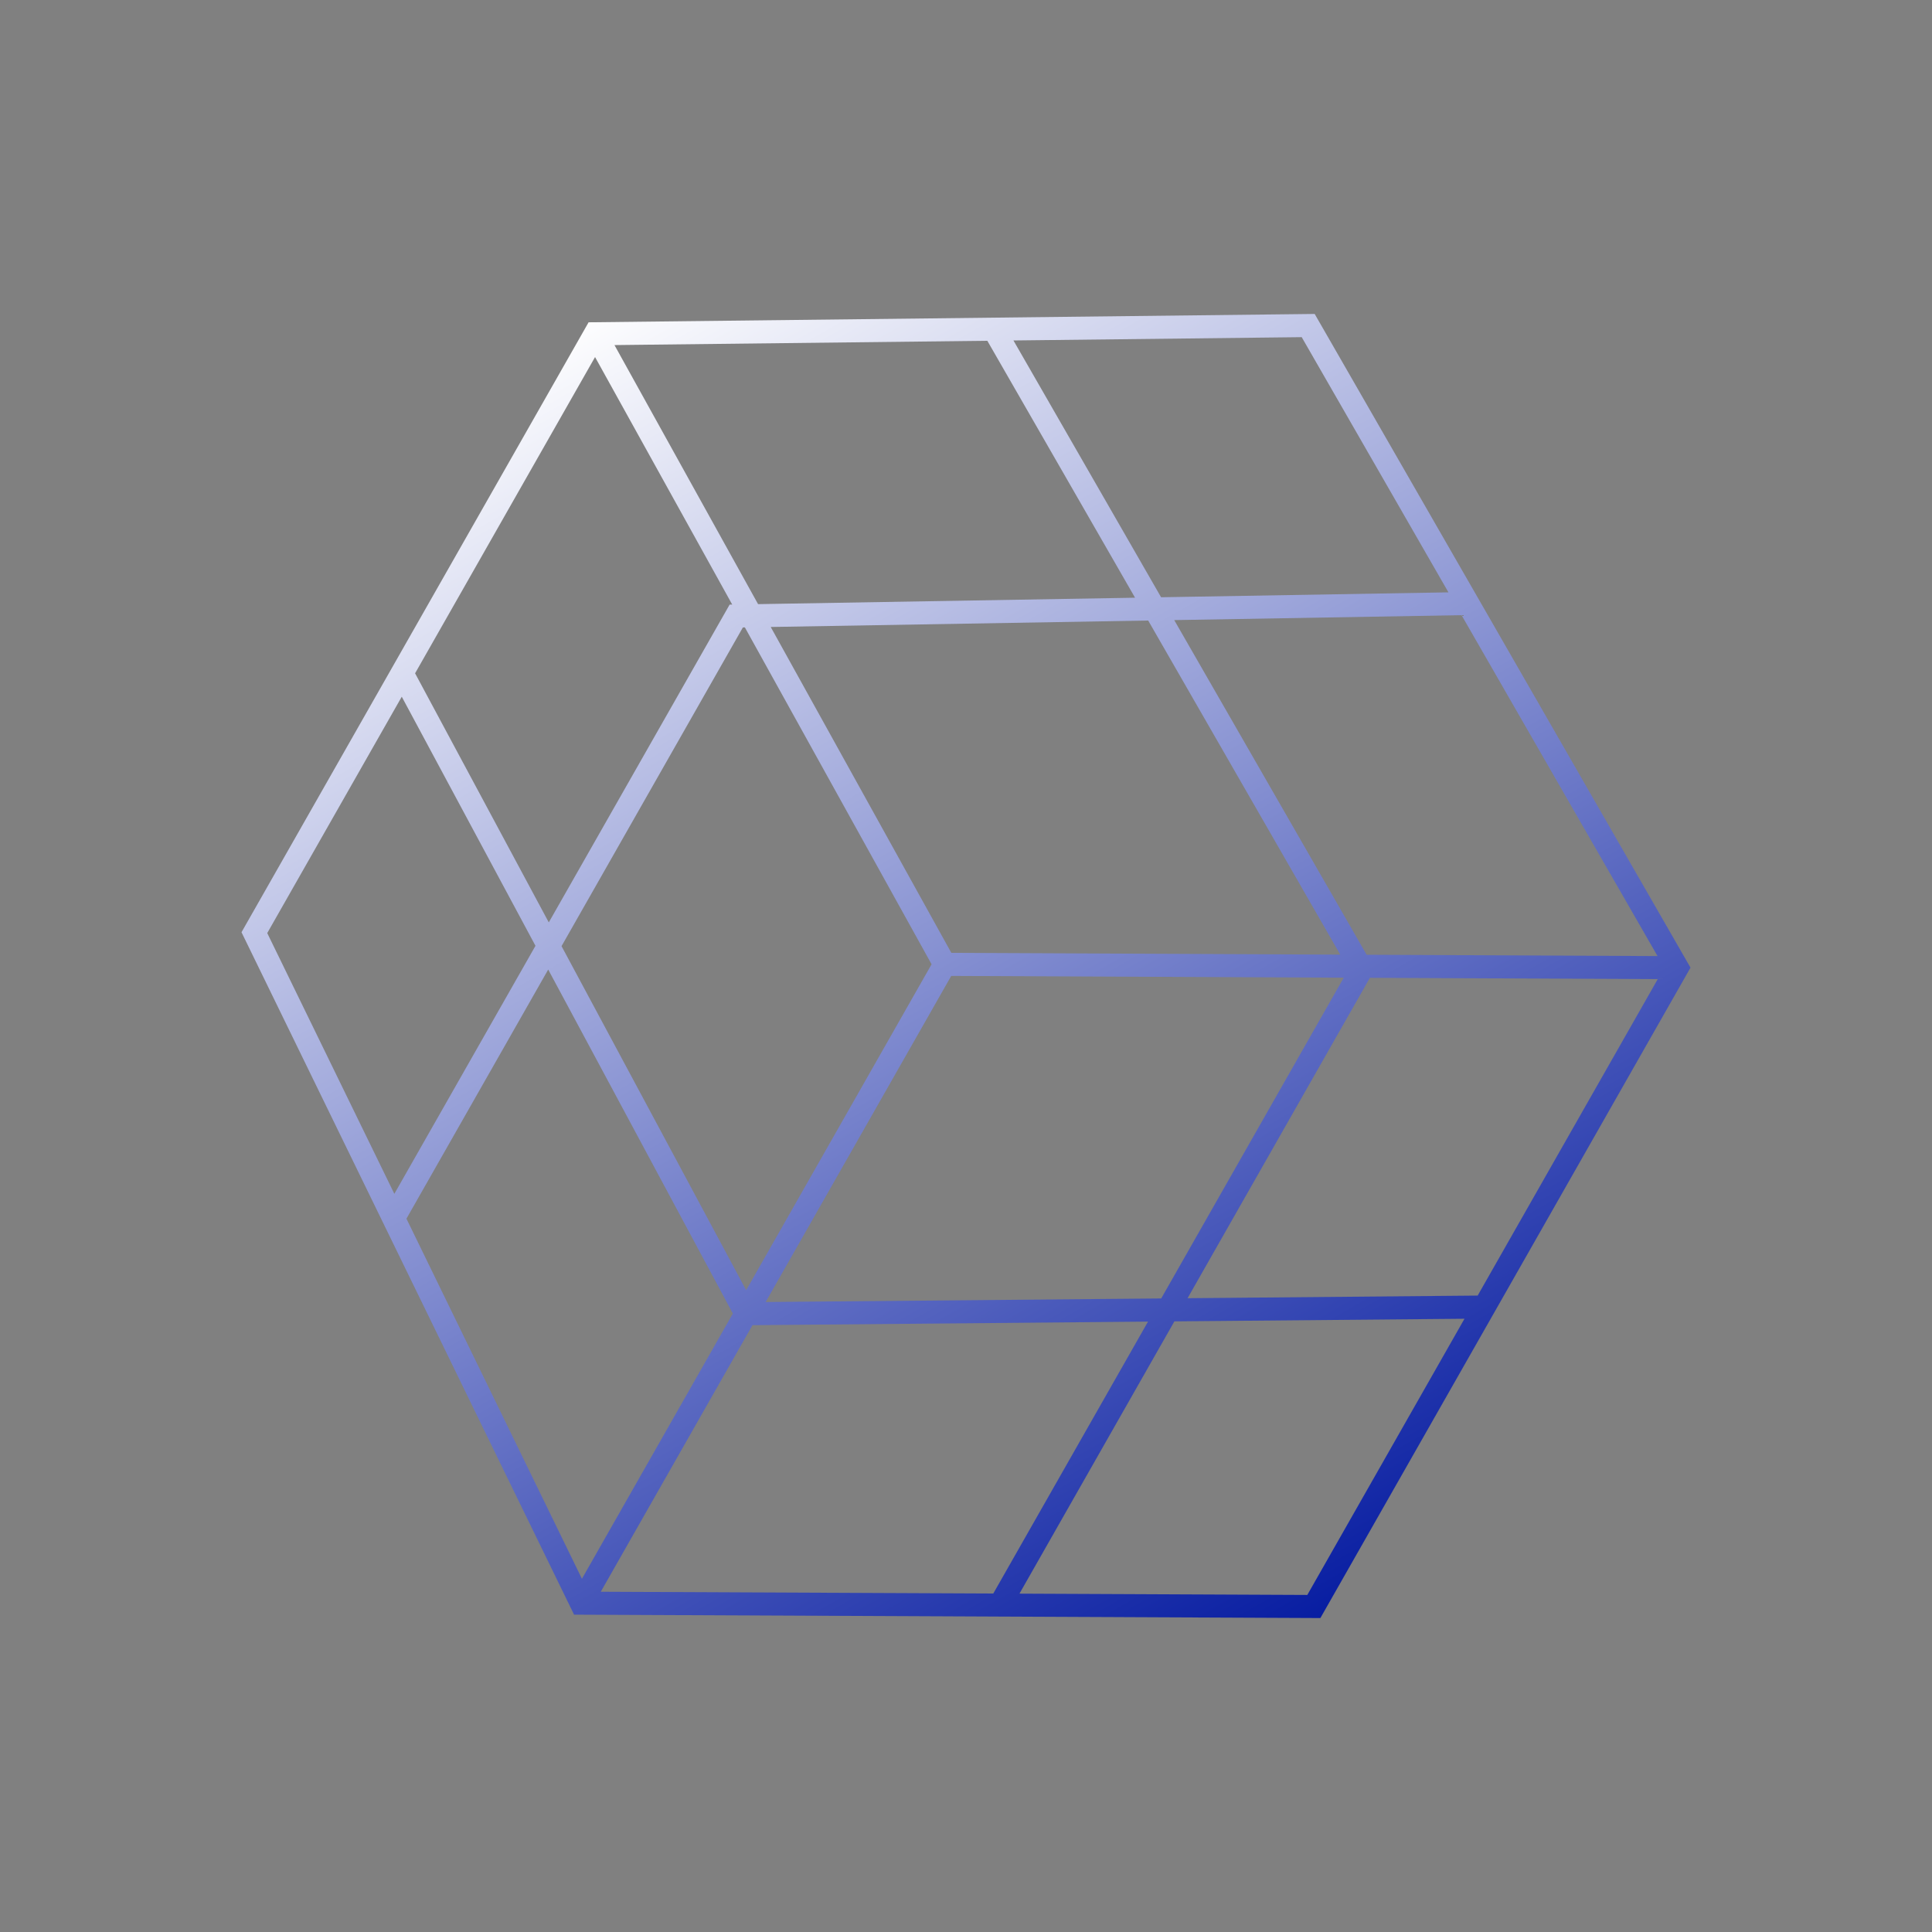 <?xml version="1.0" encoding="UTF-8"?> <svg xmlns="http://www.w3.org/2000/svg" width="80" height="80" viewBox="0 0 80 80" fill="none"><rect x="0" y="0" width="80" height="80" fill="#808080" stroke="none"/><path fill-rule="evenodd" clip-rule="evenodd" d="M54.438 13L24.372 13.346L10 38.602L23.771 66.86L54.674 67L70 40.068L54.438 13ZM61.187 53.647L68.644 40.543L56.724 40.489L49.175 53.756L61.187 53.647ZM60.641 54.607L54.133 66.043L42.214 65.989L48.629 54.715L60.641 54.607ZM47.537 54.725L41.13 65.984L24.877 65.911L31.158 54.873L47.537 54.725ZM30.346 54.391L24.096 65.374L16.83 50.463L22.7 40.147L30.346 54.391ZM23.252 39.178L30.897 53.423L38.575 39.929L30.844 25.98L30.761 25.981L23.252 39.178ZM22.173 39.164L16.329 49.434L11.066 38.637L16.636 28.849L22.173 39.164ZM17.188 27.88L22.724 38.195L30.212 25.036L30.32 25.034L24.64 14.785L17.188 27.88ZM31.704 53.914L48.083 53.766L55.641 40.484L39.388 40.411L31.704 53.914ZM55.497 39.529L39.393 39.456L31.914 25.962L47.544 25.695L55.497 39.529ZM47 24.75L31.39 25.016L25.444 14.289L40.883 14.111L47 24.75ZM41.965 14.098L48.078 24.731L59.977 24.528L53.901 13.961L41.965 14.098ZM60.52 25.473L48.622 25.677L56.589 39.534L68.635 39.589L60.52 25.473Z" fill="url(#paint0_linear_20_117)"></path><defs><linearGradient id="paint0_linear_20_117" x1="23.567" y1="13.241" x2="54.821" y2="68.216" gradientUnits="userSpaceOnUse"><stop stop-color="white"></stop><stop offset="1" stop-color="#0319A0"></stop></linearGradient></defs></svg> 